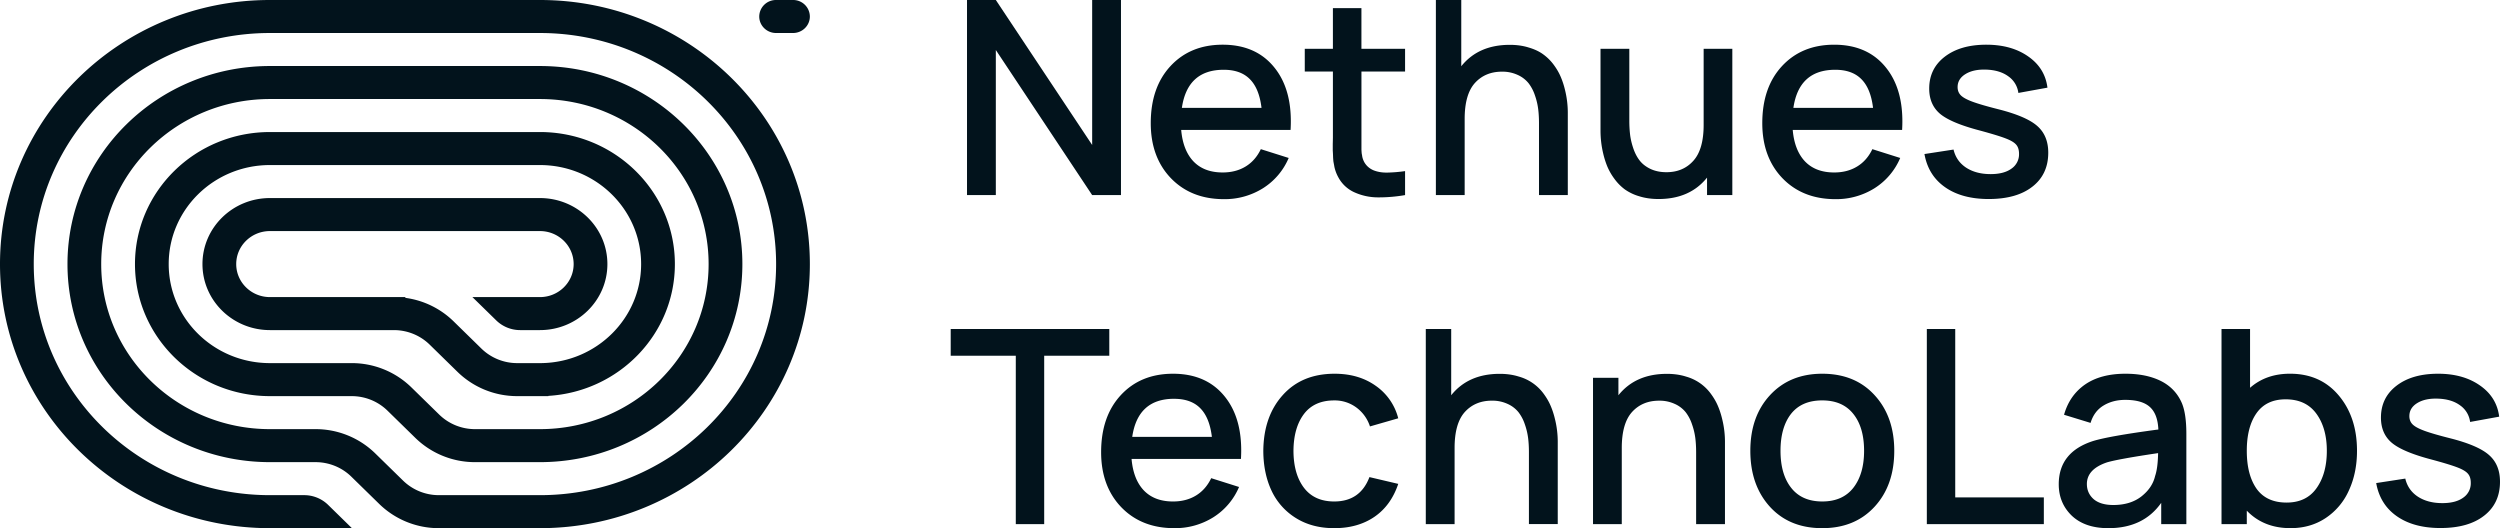 <svg xmlns="http://www.w3.org/2000/svg" width="142" height="30" fill="none"><path fill="#02131C" d="M56.563 11.081h-1.637V0h1.637l5.472 8.234V0h1.637v11.081h-1.637L56.563 2.84v8.241zm12.96.231c-1.245 0-2.25-.398-3.018-1.193-.761-.795-1.142-1.836-1.142-3.124 0-1.354.373-2.434 1.12-3.24.75-.81 1.739-1.216 2.963-1.216 1.271 0 2.254.436 2.949 1.309.695.867.998 2.044.91 3.532h-6.213c.067.774.301 1.372.702 1.793.402.415.952.623 1.652.623.5 0 .934-.113 1.305-.339.37-.225.658-.554.864-.985l1.583.5a3.76 3.76 0 0 1-1.467 1.724 4.09 4.09 0 0 1-2.208.616zm-.015-7.349c-1.374 0-2.166.72-2.377 2.162h4.523c-.088-.733-.309-1.277-.664-1.631-.35-.354-.844-.531-1.482-.531zm10.3 5.756v1.362a8.72 8.72 0 0 1-1.544.13 3.253 3.253 0 0 1-1.343-.292 1.931 1.931 0 0 1-.903-.846 2.183 2.183 0 0 1-.224-.593c-.02-.118-.039-.215-.054-.292a3.641 3.641 0 0 1-.023-.33 7.597 7.597 0 0 0-.016-.309v-.37a18.2 18.2 0 0 0 .008-.368V4.063h-1.598V2.77h1.598V.462h1.62V2.77h2.479v1.293H77.33v4.432c.005.098.01.172.015.224.01.046.021.105.031.177a1.154 1.154 0 0 0 .124.33c.118.2.29.35.517.447.232.092.494.136.787.13a8.44 8.44 0 0 0 1.004-.084zm3.386 1.362h-1.636V0H83v3.763c.648-.81 1.567-1.216 2.756-1.216.396 0 .756.051 1.08.154.33.097.605.228.826.392.227.165.425.362.594.593.17.23.304.464.402.7.098.231.177.48.24.747a5.422 5.422 0 0 1 .153 1.33v4.618h-1.636V6.995c0-.287-.015-.554-.046-.8a3.77 3.77 0 0 0-.185-.778 2.321 2.321 0 0 0-.363-.692 1.668 1.668 0 0 0-.618-.47 2.052 2.052 0 0 0-.895-.184c-.633 0-1.145.215-1.536.646-.386.431-.579 1.11-.579 2.04v4.324zm11.011.223c-.397 0-.76-.051-1.089-.154a2.74 2.74 0 0 1-.826-.392 2.792 2.792 0 0 1-.586-.593 3.438 3.438 0 0 1-.402-.692 4.87 4.87 0 0 1-.239-.747 5.635 5.635 0 0 1-.154-1.339V2.77h1.636v4.086c0 .288.016.557.046.808.031.247.093.506.186.778.092.266.213.495.362.684.15.19.353.347.61.47.263.123.564.185.903.185.633 0 1.143-.216 1.529-.647.39-.43.586-1.11.586-2.04V2.77h1.629v8.311H96.96v-.993c-.648.81-1.567 1.216-2.755 1.216zm10.053.008c-1.245 0-2.251-.398-3.018-1.193-.761-.795-1.142-1.836-1.142-3.124 0-1.354.373-2.434 1.119-3.24.751-.81 1.739-1.216 2.964-1.216 1.271 0 2.254.436 2.949 1.309.694.867.998 2.044.91 3.532h-6.213c.067.774.301 1.372.702 1.793.402.415.952.623 1.652.623.499 0 .934-.113 1.304-.339.371-.225.659-.554.865-.985l1.582.5a3.763 3.763 0 0 1-1.466 1.724 4.092 4.092 0 0 1-2.208.616zm-.015-7.349c-1.374 0-2.167.72-2.378 2.162h4.524c-.088-.733-.309-1.277-.664-1.631-.35-.354-.844-.531-1.482-.531zm8.717 7.341c-1.014 0-1.84-.223-2.478-.67-.638-.446-1.029-1.074-1.173-1.885l1.652-.254c.103.436.34.778.71 1.024.376.246.841.37 1.397.37.504 0 .898-.103 1.181-.309a.983.983 0 0 0 .432-.846c0-.22-.054-.392-.162-.516-.108-.128-.311-.248-.61-.361-.293-.113-.782-.262-1.466-.447-1.076-.282-1.822-.595-2.239-.938-.416-.35-.625-.829-.625-1.44 0-.754.294-1.356.88-1.808.592-.456 1.379-.685 2.362-.685.957 0 1.752.224 2.385.67.633.441.996 1.031 1.089 1.77l-1.652.3a1.351 1.351 0 0 0-.564-.939c-.319-.236-.733-.364-1.242-.385-.489-.02-.886.062-1.189.247-.304.184-.456.433-.456.746 0 .19.062.346.186.47.123.122.344.243.664.361.319.118.813.262 1.482.431 1.049.267 1.78.582 2.192.946.417.365.625.87.625 1.516 0 .821-.301 1.465-.903 1.932-.597.467-1.423.7-2.478.7zM59.31 29.77h-1.613v-9.566H54v-1.516h9.008v1.516H59.31v9.565zm7.394.23c-1.245 0-2.251-.398-3.018-1.193-.761-.795-1.142-1.836-1.142-3.124 0-1.354.373-2.434 1.119-3.24.751-.81 1.74-1.215 2.964-1.215 1.271 0 2.254.436 2.949 1.308.694.867.998 2.044.91 3.532h-6.213c.067.774.3 1.372.702 1.793.402.415.952.623 1.652.623.5 0 .934-.113 1.305-.339.37-.225.658-.554.864-.985l1.582.5a3.76 3.76 0 0 1-1.466 1.724 4.09 4.09 0 0 1-2.208.616zm-.015-7.349c-1.374 0-2.167.72-2.378 2.163h4.524c-.088-.734-.31-1.278-.664-1.632-.35-.354-.844-.53-1.482-.53zM75.784 30c-.833 0-1.556-.19-2.169-.57a3.635 3.635 0 0 1-1.389-1.554c-.309-.657-.466-1.41-.47-2.262.01-1.308.377-2.365 1.103-3.17.726-.811 1.708-1.216 2.949-1.216.91 0 1.687.228 2.33.684a3.208 3.208 0 0 1 1.282 1.847l-1.606.462a2.161 2.161 0 0 0-.787-1.085 2.06 2.06 0 0 0-1.243-.392c-.761 0-1.338.261-1.729.784-.386.519-.581 1.214-.586 2.086.005.882.206 1.582.602 2.1.396.514.967.77 1.713.77.983 0 1.65-.462 2-1.385l1.636.385c-.273.815-.723 1.439-1.35 1.87-.629.43-1.39.646-2.286.646zm6.837-.23h-1.636V18.687h1.443v3.763c.648-.81 1.567-1.216 2.756-1.216.396 0 .756.052 1.08.154a2.61 2.61 0 0 1 1.421.985c.17.231.303.464.401.7.098.231.177.48.24.747a5.42 5.42 0 0 1 .154 1.331v4.617h-1.637v-4.086c0-.287-.015-.554-.046-.8a3.78 3.78 0 0 0-.185-.777 2.319 2.319 0 0 0-.363-.693 1.667 1.667 0 0 0-.618-.47 2.05 2.05 0 0 0-.895-.184c-.633 0-1.145.215-1.536.646-.386.431-.579 1.11-.579 2.04v4.324zm9.498 0h-1.636v-8.312h1.443v.993c.648-.81 1.567-1.216 2.755-1.216.397 0 .757.052 1.081.154a2.61 2.61 0 0 1 1.42.985c.17.231.304.464.402.7.098.231.177.48.24.747a5.42 5.42 0 0 1 .154 1.331v4.617H96.34v-4.086c0-.287-.015-.554-.046-.8a3.772 3.772 0 0 0-.186-.777 2.32 2.32 0 0 0-.362-.693 1.668 1.668 0 0 0-.618-.47 2.051 2.051 0 0 0-.895-.184c-.633 0-1.145.215-1.536.646-.386.431-.58 1.11-.58 2.04v4.324zm11.384.23c-1.241 0-2.231-.405-2.972-1.216-.741-.816-1.112-1.875-1.112-3.178s.373-2.357 1.12-3.163c.751-.81 1.739-1.215 2.964-1.215 1.24 0 2.23.405 2.971 1.215.746.81 1.12 1.865 1.12 3.163 0 1.308-.374 2.368-1.12 3.178-.746.81-1.736 1.216-2.971 1.216zm0-1.516c.771 0 1.361-.259 1.767-.777.407-.523.61-1.224.61-2.1 0-.888-.203-1.586-.61-2.094-.406-.513-.996-.77-1.767-.77-.783 0-1.374.257-1.776.77-.396.513-.594 1.21-.594 2.093 0 .893.203 1.595.61 2.108.406.514.993.77 1.76.77zm12.587 1.286h-6.646V18.687h1.613v9.565h5.033v1.516zm3.665.23c-.885 0-1.577-.236-2.077-.708-.494-.477-.741-1.072-.741-1.785 0-1.226.657-2.047 1.969-2.463.602-.18 1.747-.384 3.435-.615.113-.016.198-.026.254-.031-.025-.585-.185-1.01-.478-1.277-.294-.272-.762-.408-1.405-.408-.468 0-.88.107-1.235.323-.355.215-.6.544-.733.985l-1.506-.462c.206-.733.603-1.305 1.189-1.716.592-.41 1.359-.615 2.3-.615.767 0 1.423.13 1.969.392.545.262.944.66 1.196 1.193.196.405.293 1.018.293 1.839v5.117h-1.428v-1.208c-.674.96-1.675 1.439-3.002 1.439zm.285-1.316c.644 0 1.174-.162 1.59-.485.417-.328.677-.715.78-1.162.103-.297.16-.73.17-1.3-1.487.22-2.452.395-2.895.523-.766.257-1.15.667-1.15 1.231 0 .344.126.629.378.855.258.225.633.338 1.127.338zm7.578 1.086h-1.436V18.687h1.621v3.34c.607-.534 1.364-.8 2.269-.8 1.153 0 2.074.41 2.764 1.23.694.822 1.042 1.87 1.042 3.148 0 .831-.152 1.578-.456 2.24a3.669 3.669 0 0 1-1.32 1.577c-.576.385-1.242.577-1.999.577-1.019 0-1.847-.33-2.485-.993v.762zm2.261-1.224c.747 0 1.313-.272 1.699-.816.391-.549.586-1.257.586-2.124 0-.862-.198-1.565-.594-2.108-.396-.544-.978-.816-1.745-.816-.736 0-1.289.264-1.659.793-.366.523-.548 1.233-.548 2.131 0 .908.185 1.626.556 2.155.375.523.944.785 1.705.785zm8.74 1.446c-1.014 0-1.839-.223-2.478-.67-.638-.445-1.029-1.074-1.173-1.884l1.652-.254c.103.436.34.777.71 1.023.376.246.841.37 1.397.37.505 0 .898-.103 1.181-.308a.983.983 0 0 0 .432-.847c0-.22-.054-.392-.162-.515-.108-.129-.311-.25-.609-.362-.294-.113-.783-.262-1.467-.446-1.075-.283-1.822-.596-2.238-.94-.417-.348-.626-.828-.626-1.438 0-.754.294-1.357.88-1.809.592-.456 1.379-.684 2.362-.684.957 0 1.752.223 2.385.669.633.441.996 1.031 1.089 1.77l-1.652.3a1.351 1.351 0 0 0-.564-.939c-.319-.236-.733-.364-1.242-.384-.489-.021-.885.061-1.189.246-.304.184-.455.433-.455.746 0 .19.061.346.185.47.123.123.345.243.664.361.319.118.813.262 1.482.431 1.049.267 1.78.582 2.192.947.417.364.625.87.625 1.516 0 .82-.301 1.464-.903 1.931-.597.467-1.423.7-2.478.7z"/><g fill="#02131C" clip-path="url(#a)"><path d="M43.125.937c0 .518.429.938.958.938h.959c.529 0 .958-.42.958-.938A.948.948 0 0 0 45.042 0h-.959a.948.948 0 0 0-.958.937zM15.333 30h4.656l-1.355-1.326a1.939 1.939 0 0 0-1.356-.549h-1.945c-7.41 0-13.416-5.876-13.416-13.125S7.923 1.875 15.333 1.875h15.334c7.41 0 13.416 5.876 13.416 13.125s-6.006 13.125-13.416 13.125H24.93a2.908 2.908 0 0 1-2.033-.824l-1.588-1.553a4.846 4.846 0 0 0-3.388-1.373h-2.589c-5.292 0-9.583-4.197-9.583-9.375s4.29-9.375 9.583-9.375h15.334c5.292 0 9.583 4.197 9.583 9.375s-4.29 9.375-9.583 9.375h-3.683a2.908 2.908 0 0 1-2.033-.824l-1.588-1.553a4.846 4.846 0 0 0-3.388-1.373h-4.642c-3.175 0-5.75-2.518-5.75-5.625s2.575-5.625 5.75-5.625h15.334c3.175 0 5.75 2.518 5.75 5.625 0 3.069-2.512 5.564-5.634 5.624l-.001.001H29.38a2.908 2.908 0 0 1-2.034-.824l-1.587-1.553a4.831 4.831 0 0 0-2.71-1.326L23 16.875h-7.667c-1.058 0-1.916-.84-1.916-1.875 0-1.036.858-1.875 1.916-1.875h15.334c1.058 0 1.916.84 1.916 1.875 0 1.035-.858 1.875-1.916 1.875h-3.834l1.356 1.326c.36.351.847.549 1.355.549h1.123c2.117 0 3.833-1.679 3.833-3.75 0-2.071-1.716-3.75-3.833-3.75H15.333c-2.117 0-3.833 1.679-3.833 3.75 0 2.071 1.716 3.75 3.833 3.75h7.037c.763 0 1.494.296 2.034.824l1.587 1.553A4.846 4.846 0 0 0 29.38 22.5h1.766v-.014c4.01-.242 7.187-3.501 7.187-7.486 0-4.142-3.432-7.5-7.666-7.5H15.333c-4.234 0-7.666 3.358-7.666 7.5 0 4.142 3.432 7.5 7.666 7.5h4.642c.762 0 1.493.296 2.033.824l1.588 1.553a4.846 4.846 0 0 0 3.388 1.373h3.683c6.351 0 11.5-5.037 11.5-11.25s-5.149-11.25-11.5-11.25H15.333c-6.351 0-11.5 5.037-11.5 11.25s5.149 11.25 11.5 11.25h2.589c.762 0 1.494.296 2.033.824l1.588 1.553A4.846 4.846 0 0 0 24.93 30h5.736C39.135 30 46 23.284 46 15c0-8.284-6.865-15-15.333-15H15.333C6.865 0 0 6.716 0 15c0 8.284 6.865 15 15.333 15z"/></g><defs><clipPath id="a"><path fill="#fff" d="M0 0h46v30H0z"/></clipPath></defs></svg>